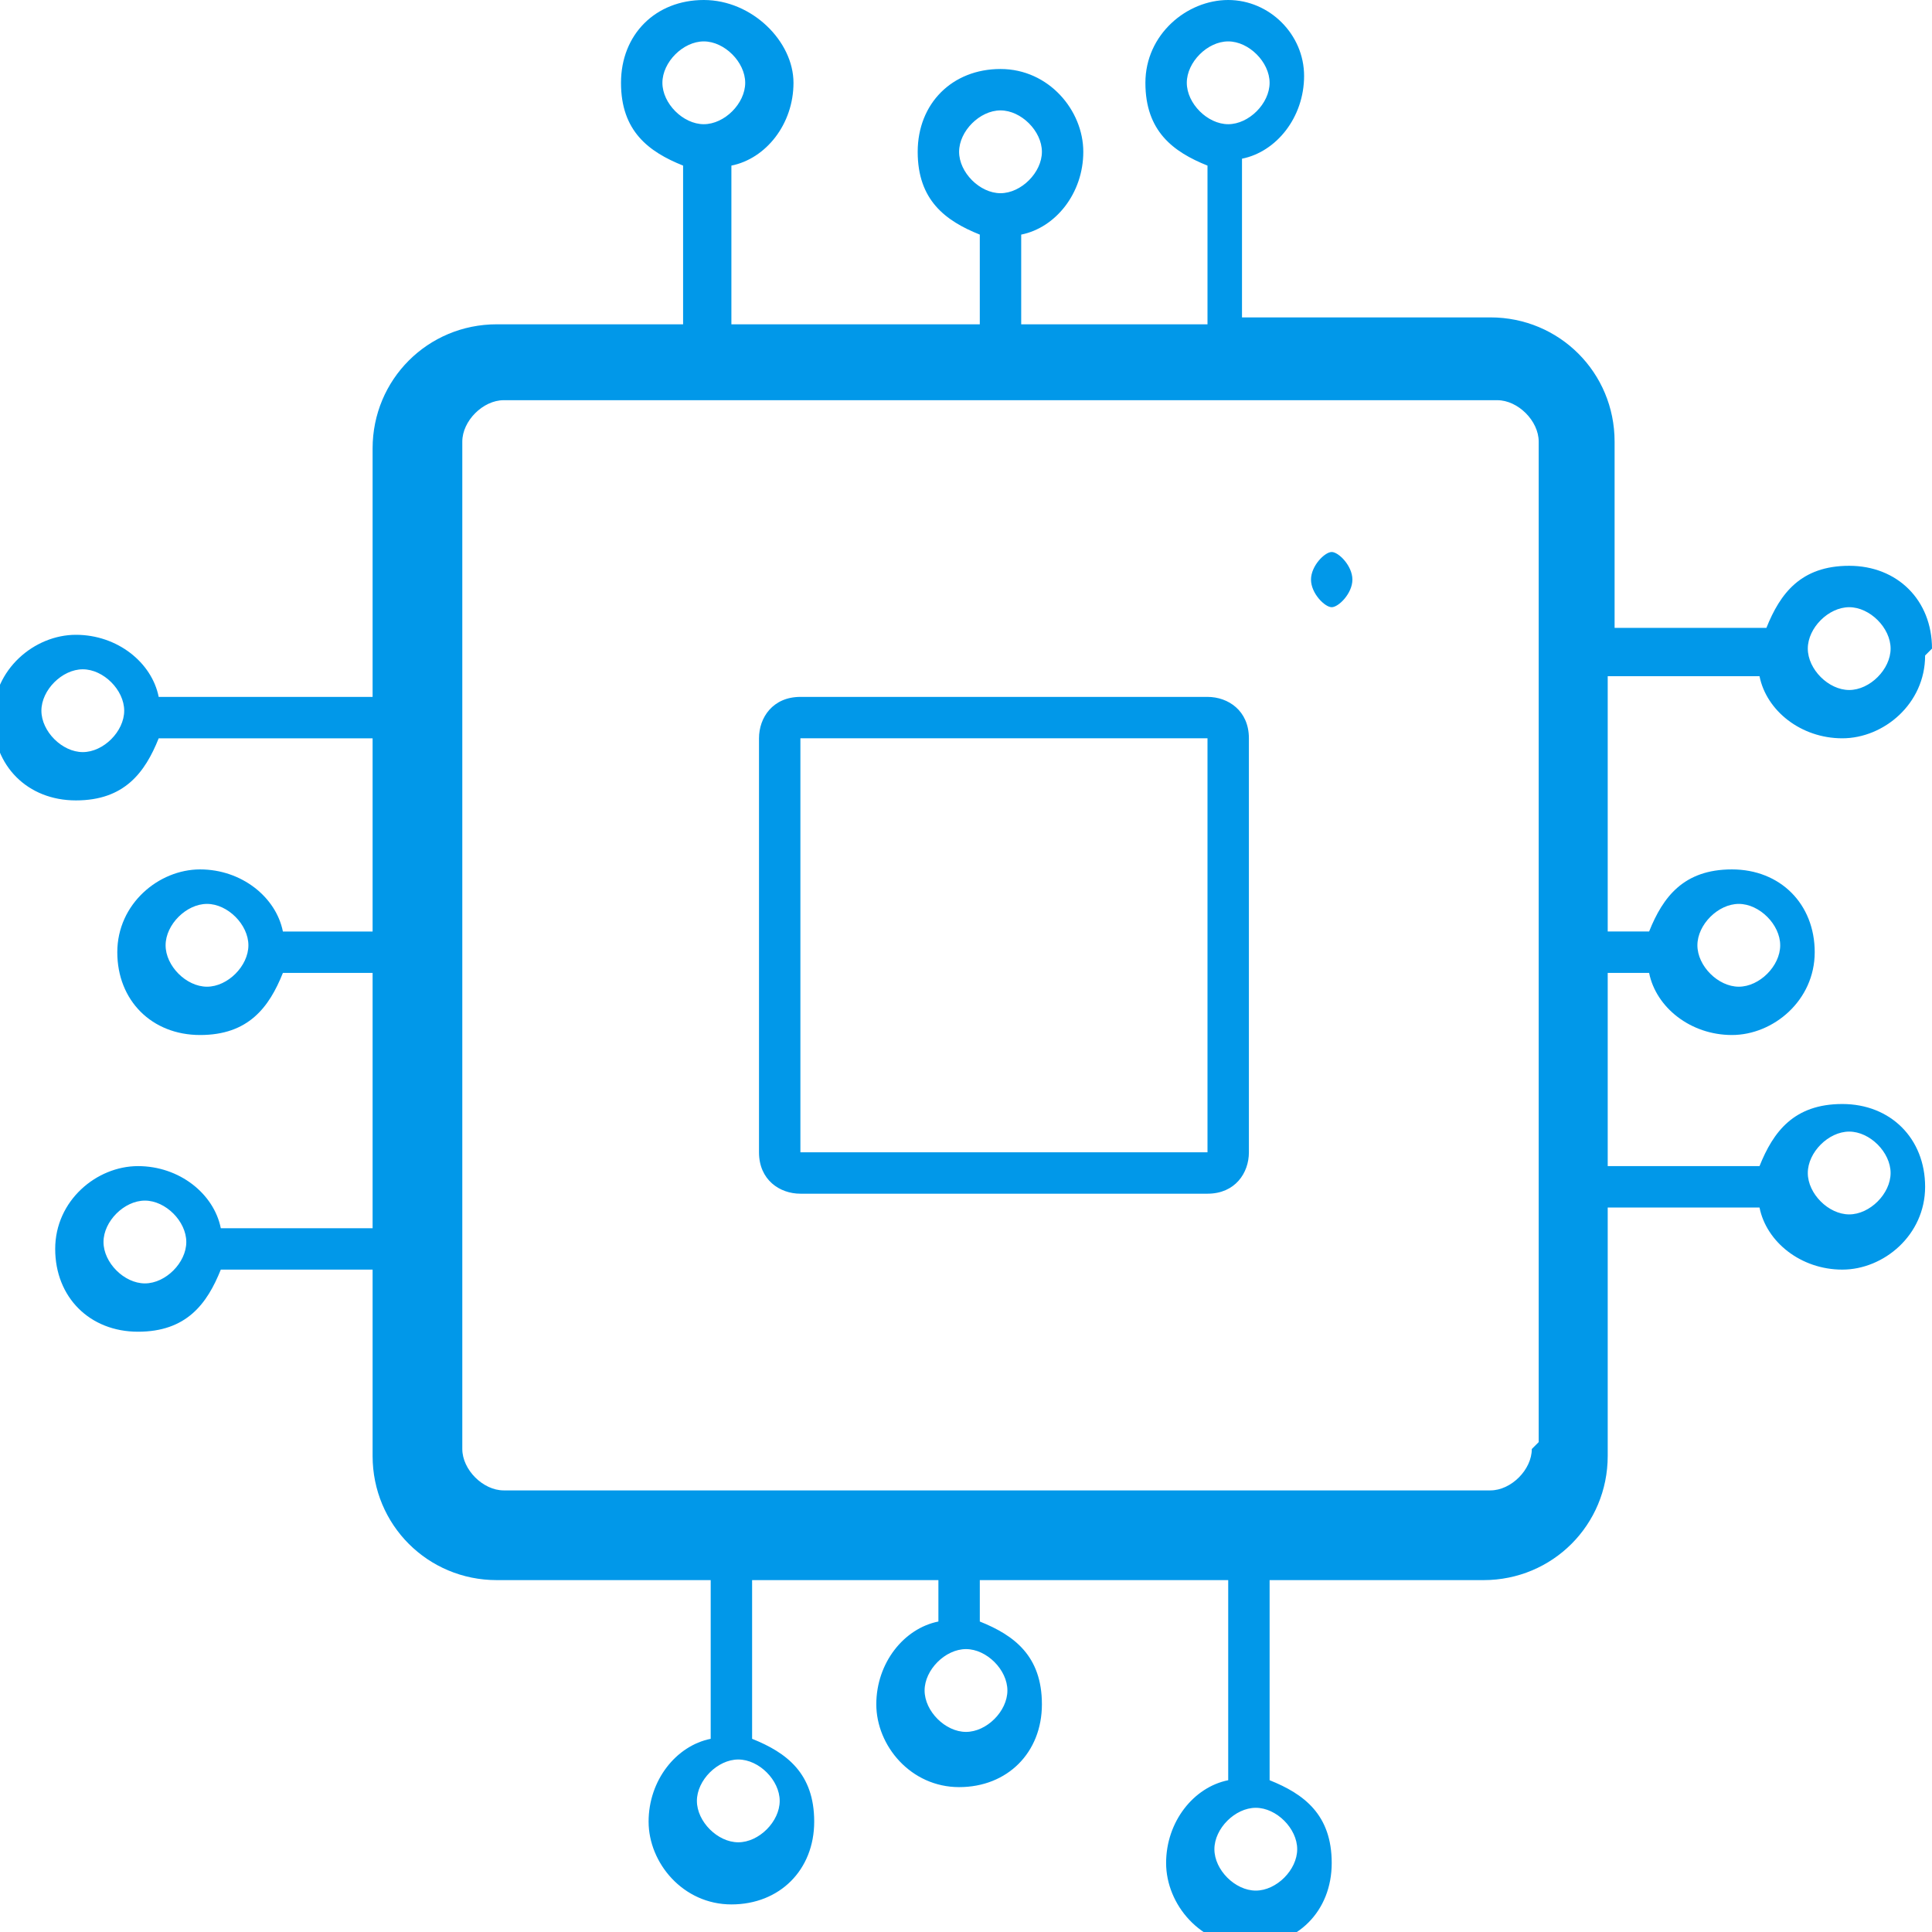 <?xml version="1.0" encoding="UTF-8"?>
<svg id="Layer_1" xmlns="http://www.w3.org/2000/svg" version="1.1" viewBox="0 0 28 28">
  <!-- Generator: Adobe Illustrator 29.0.0, SVG Export Plug-In . SVG Version: 2.1.0 Build 186)  -->
  <defs>
    <style>
      .st0 {
        fill: #0198e9;
        fill-rule: evenodd;
      }
    </style>
  </defs>
  <g id="Page-1">
    <g id="Mi-Net-Homepage---Dropdown-Menu-June-24-Final-ROUND-V2">
      <g id="Semiconductor-Materials-icon-white">
        <path id="Fill-1" class="st0" d="M28,9.4c0-.7-.5-1.2-1.2-1.2s-1,.4-1.2.9h-2.2v-2.7c0-1-.8-1.8-1.8-1.8h-3.6v-2.3c.5-.1.9-.6.9-1.2S18.4,0,17.8,0s-1.2.5-1.2,1.2.4,1,.9,1.2v2.3h-2.7v-1.3c.5-.1.9-.6.9-1.2s-.5-1.2-1.2-1.2-1.2.5-1.2,1.2.4,1,.9,1.2v1.3h-3.6v-2.3c.5-.1.9-.6.9-1.2S10.9,0,10.2,0s-1.2.5-1.2,1.2.4,1,.9,1.2v2.3h-2.7c-1,0-1.8.8-1.8,1.8v3.6h-3.1c-.1-.5-.6-.9-1.2-.9s-1.2.5-1.2,1.2.5,1.2,1.2,1.2,1-.4,1.2-.9h3.1v2.8h-1.3c-.1-.5-.6-.9-1.2-.9s-1.2.5-1.2,1.2.5,1.2,1.2,1.2,1-.4,1.2-.9h1.3v3.7h-2.2c-.1-.5-.6-.9-1.2-.9s-1.2.5-1.2,1.2.5,1.2,1.2,1.2,1-.4,1.2-.9h2.2v2.7c0,1,.8,1.8,1.8,1.8h3.1v2.3c-.5.1-.9.6-.9,1.2s.5,1.2,1.2,1.2,1.2-.5,1.2-1.2-.4-1-.9-1.2v-2.3h2.7v.6c-.5.1-.9.6-.9,1.2s.5,1.2,1.2,1.2,1.2-.5,1.2-1.2-.4-1-.9-1.2v-.6h3.6v2.9c-.5.1-.9.6-.9,1.2s.5,1.2,1.2,1.2,1.2-.5,1.2-1.2-.4-1-.9-1.2v-2.9h3.1c1,0,1.8-.8,1.8-1.8v-3.6h2.2c.1.5.6.9,1.2.9s1.2-.5,1.2-1.2-.5-1.2-1.2-1.2-1,.4-1.2.9h-2.2v-2.8h.6c.1.5.6.9,1.2.9s1.2-.5,1.2-1.2-.5-1.2-1.2-1.2-1,.4-1.2.9h-.6v-3.7h2.2c.1.5.6.9,1.2.9s1.2-.5,1.2-1.2h0ZM24.6,13.7c0-.3.3-.6.6-.6s.6.3.6.6-.3.6-.6.6-.6-.3-.6-.6h0ZM26.2,17c0-.3.3-.6.6-.6s.6.3.6.6-.3.6-.6.6-.6-.3-.6-.6h0ZM2.7,18c0,.3-.3.6-.6.6s-.6-.3-.6-.6.3-.6.6-.6.6.3.6.6h0ZM3.6,13.7c0,.3-.3.6-.6.6s-.6-.3-.6-.6.3-.6.6-.6.6.3.6.6h0ZM1.8,10.3c0,.3-.3.6-.6.6s-.6-.3-.6-.6.3-.6.6-.6.6.3.6.6h0ZM18.2,26.2h0c.3,0,.6.3.6.6s-.3.6-.6.6-.6-.3-.6-.6.3-.6.6-.6h0ZM14,23.9c.3,0,.6.3.6.6s-.3.6-.6.6-.6-.3-.6-.6.3-.6.6-.6h0ZM10.7,25.5c.3,0,.6.3.6.6s-.3.6-.6.6-.6-.3-.6-.6.3-.6.6-.6h0ZM10.2,1.8c-.3,0-.6-.3-.6-.6s.3-.6.6-.6.6.3.6.6-.3.6-.6.6h0ZM14.5,2.8c-.3,0-.6-.3-.6-.6s.3-.6.6-.6.6.3.6.6-.3.6-.6.6h0ZM17.8,1.8c-.3,0-.6-.3-.6-.6s.3-.6.6-.6.6.3.6.6-.3.6-.6.6h0ZM22.2,21c0,.3-.3.6-.6.6H7.3c-.3,0-.6-.3-.6-.6V6.4c0-.3.3-.6.6-.6h14.4c.3,0,.6.3.6.6v14.5ZM27.4,9.4c0,.3-.3.6-.6.6s-.6-.3-.6-.6.3-.6.6-.6.6.3.6.6h0ZM19.6,8.4c0-.2-.2-.4-.3-.4s-.3.2-.3.4.2.4.3.4.3-.2.3-.4h0ZM18.1,16.7v-6c0-.4-.3-.6-.6-.6h-5.9c-.4,0-.6.3-.6.6v6c0,.4.3.6.6.6h5.9c.4,0,.6-.3.6-.6h0ZM17.5,16.7s0,0,0,0h-5.9s0,0,0,0v-6s0,0,0,0h5.9s0,0,0,0v6Z"/>
      </g>
    </g>
  </g>
</svg>
